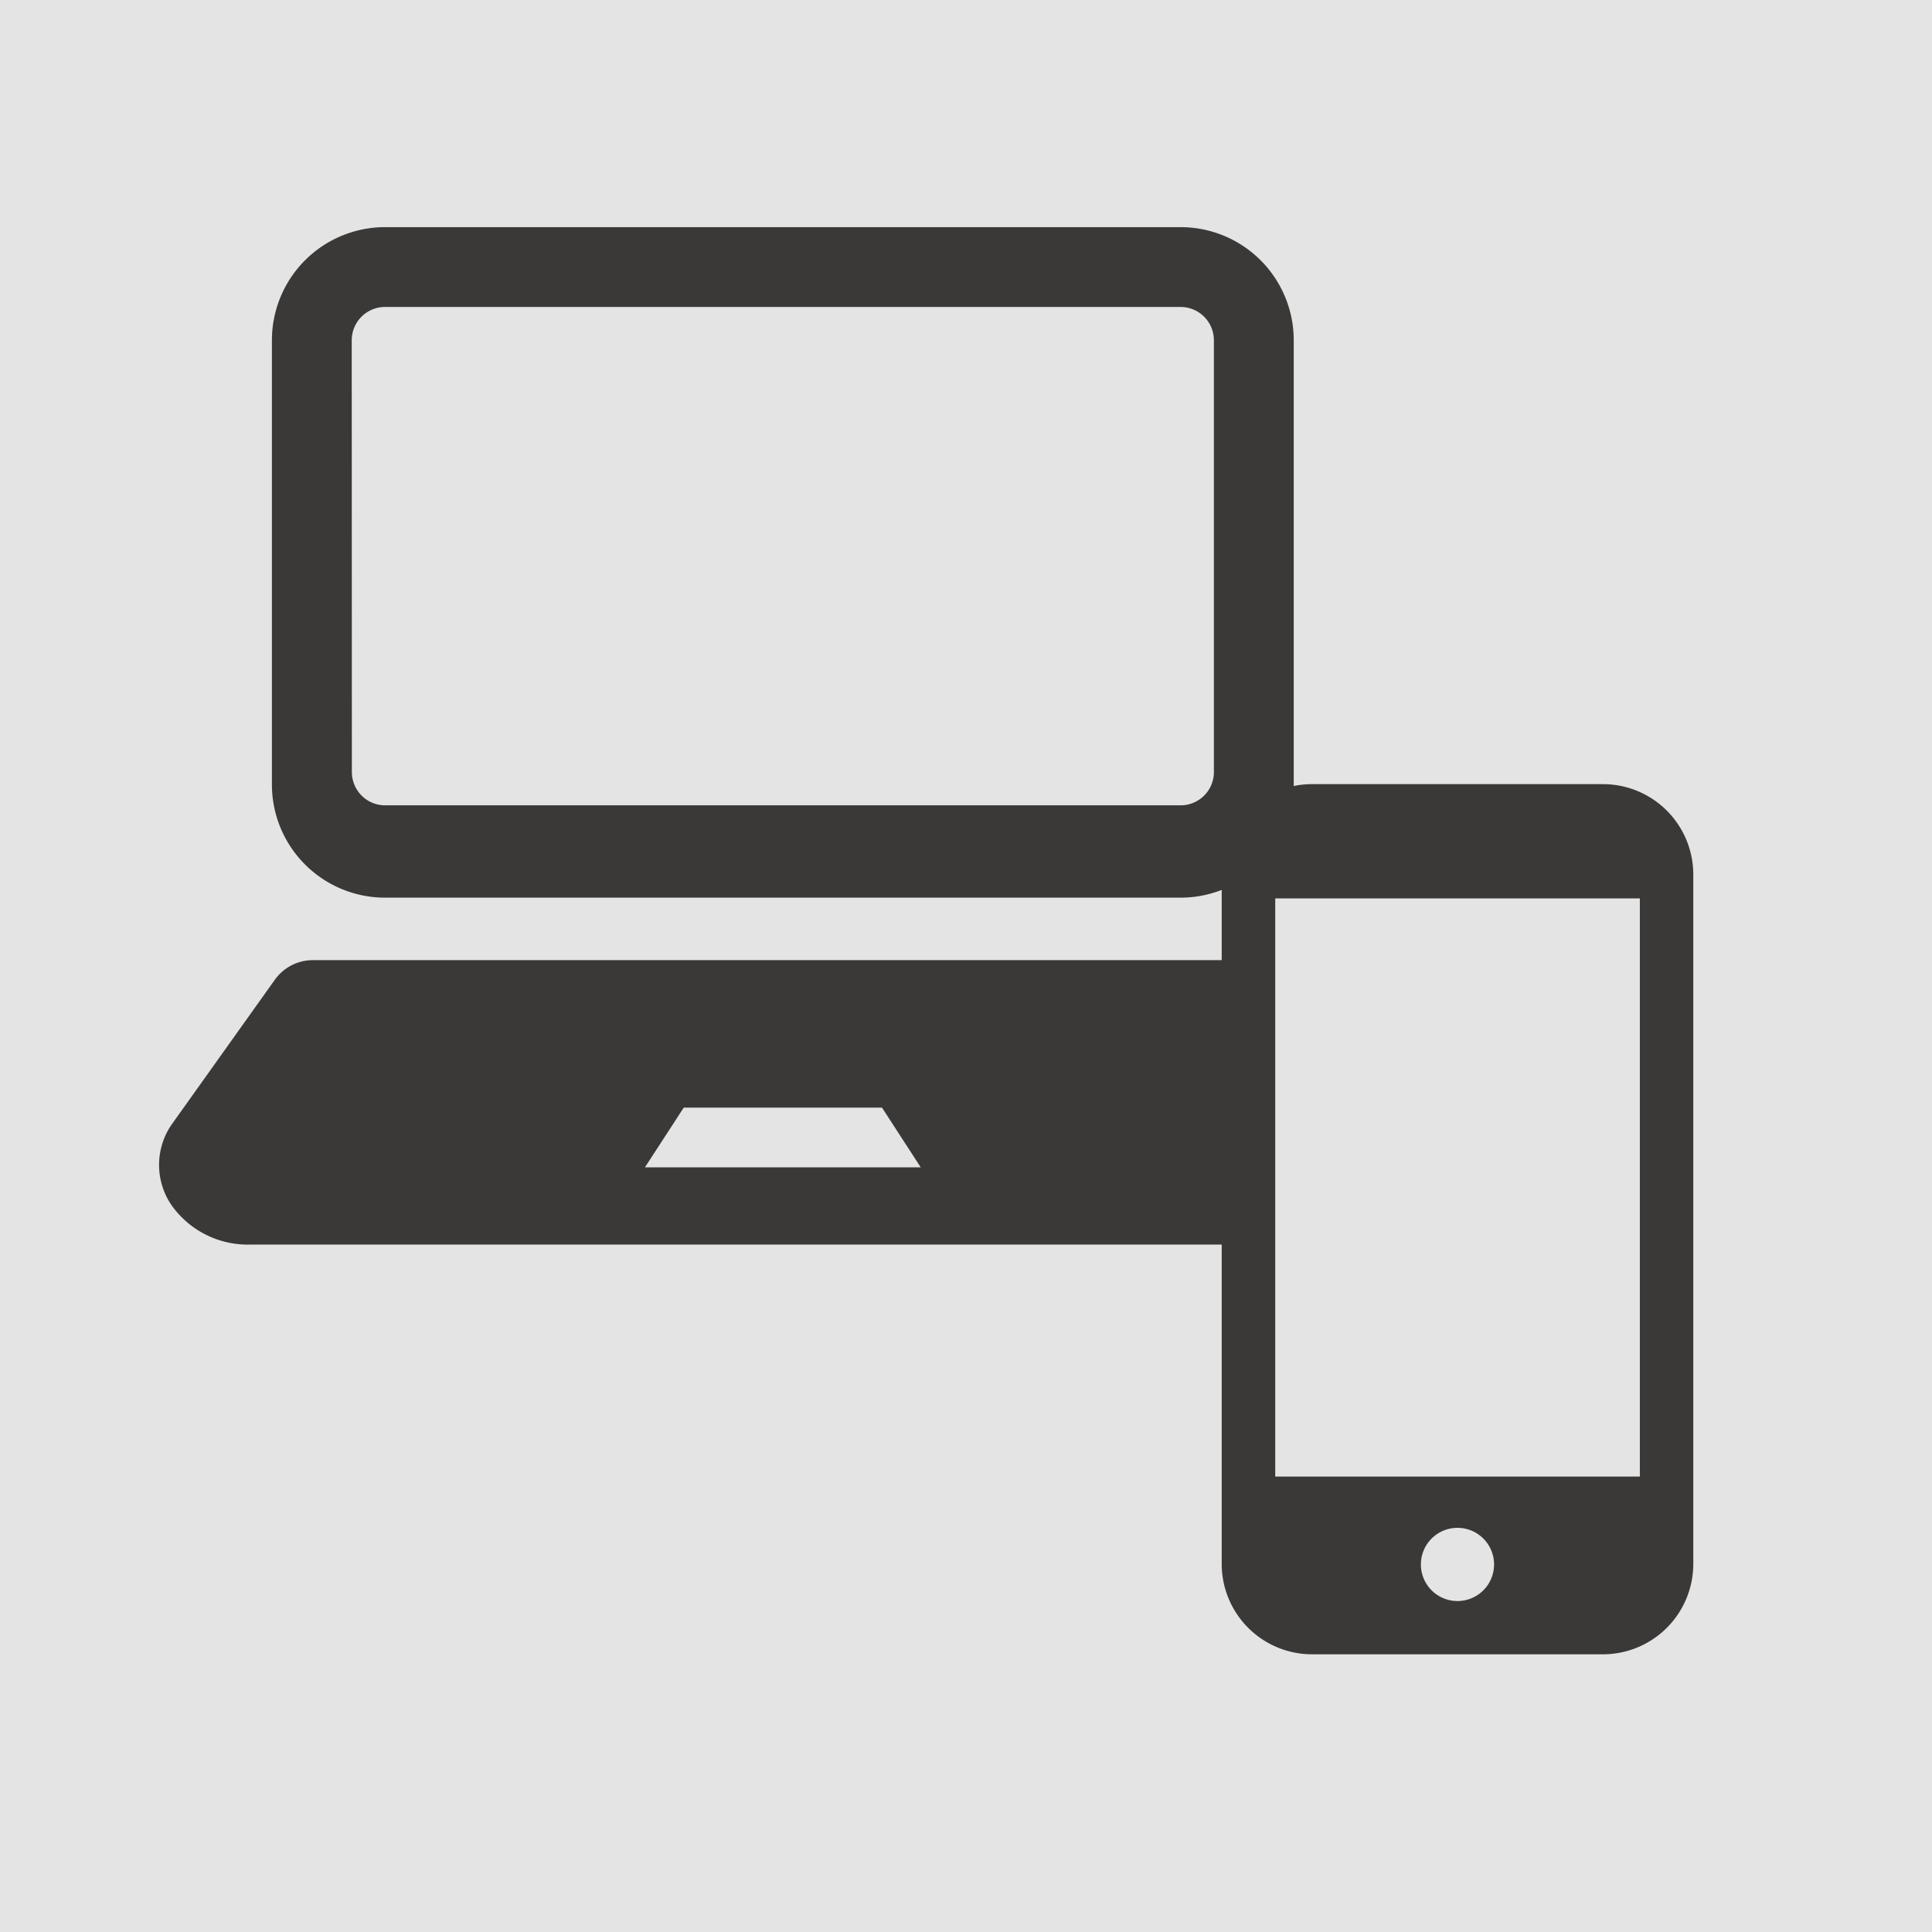 <svg xmlns="http://www.w3.org/2000/svg" xmlns:xlink="http://www.w3.org/1999/xlink" width="70.171" height="70.171" viewBox="0 0 70.171 70.171"><defs><clipPath id="a"><rect width="70.171" height="70.171" fill="none"></rect></clipPath></defs><g transform="translate(0)"><rect width="70.171" height="70.171" transform="translate(0 0)" fill="#e4e4e5"></rect><g transform="translate(0 0)"><g clip-path="url(#a)"><path d="M8,27.6H36.89A4.109,4.109,0,0,0,41,23.493V7.356A4.109,4.109,0,0,0,36.89,3.247H8A4.109,4.109,0,0,0,3.887,7.356V23.493A4.109,4.109,0,0,0,8,27.6M6.786,7.356A1.211,1.211,0,0,1,8,6.146H36.89A1.21,1.21,0,0,1,38.1,7.356V23.038a1.209,1.209,0,0,1-1.207,1.209H8a1.209,1.209,0,0,1-1.209-1.209Z" transform="translate(5.989 5.003)" fill="#3b3938"></path><path d="M47.149,19.729l-3.758-5.275a1.7,1.7,0,0,0-1.428-.729H7.892a1.7,1.7,0,0,0-1.425.729l-3.76,5.275a2.591,2.591,0,0,0,.013,2.886,3.392,3.392,0,0,0,2.843,1.441H44.3a3.384,3.384,0,0,0,2.841-1.441,2.581,2.581,0,0,0,.01-2.886M25.861,21.251H19.921l1.41-2.17h7.2l1.408,2.17Z" transform="translate(3.503 21.148)" fill="#3b3938"></path><rect width="14.928" height="23.503" transform="translate(45.372 30.869)" fill="#e4e4e5"></rect><path d="M31.312,11.209H20.744a3.283,3.283,0,0,0-3.28,3.28V39.534a3.283,3.283,0,0,0,3.28,3.28H31.312a3.284,3.284,0,0,0,3.28-3.28V14.489a3.284,3.284,0,0,0-3.28-3.28m-5.285,29.67a1.329,1.329,0,1,1,1.329-1.329,1.329,1.329,0,0,1-1.329,1.329m6.624-4.52H19.408v-21H32.651Z" transform="translate(26.909 17.271)" fill="#3b3938"></path></g></g></g></svg>